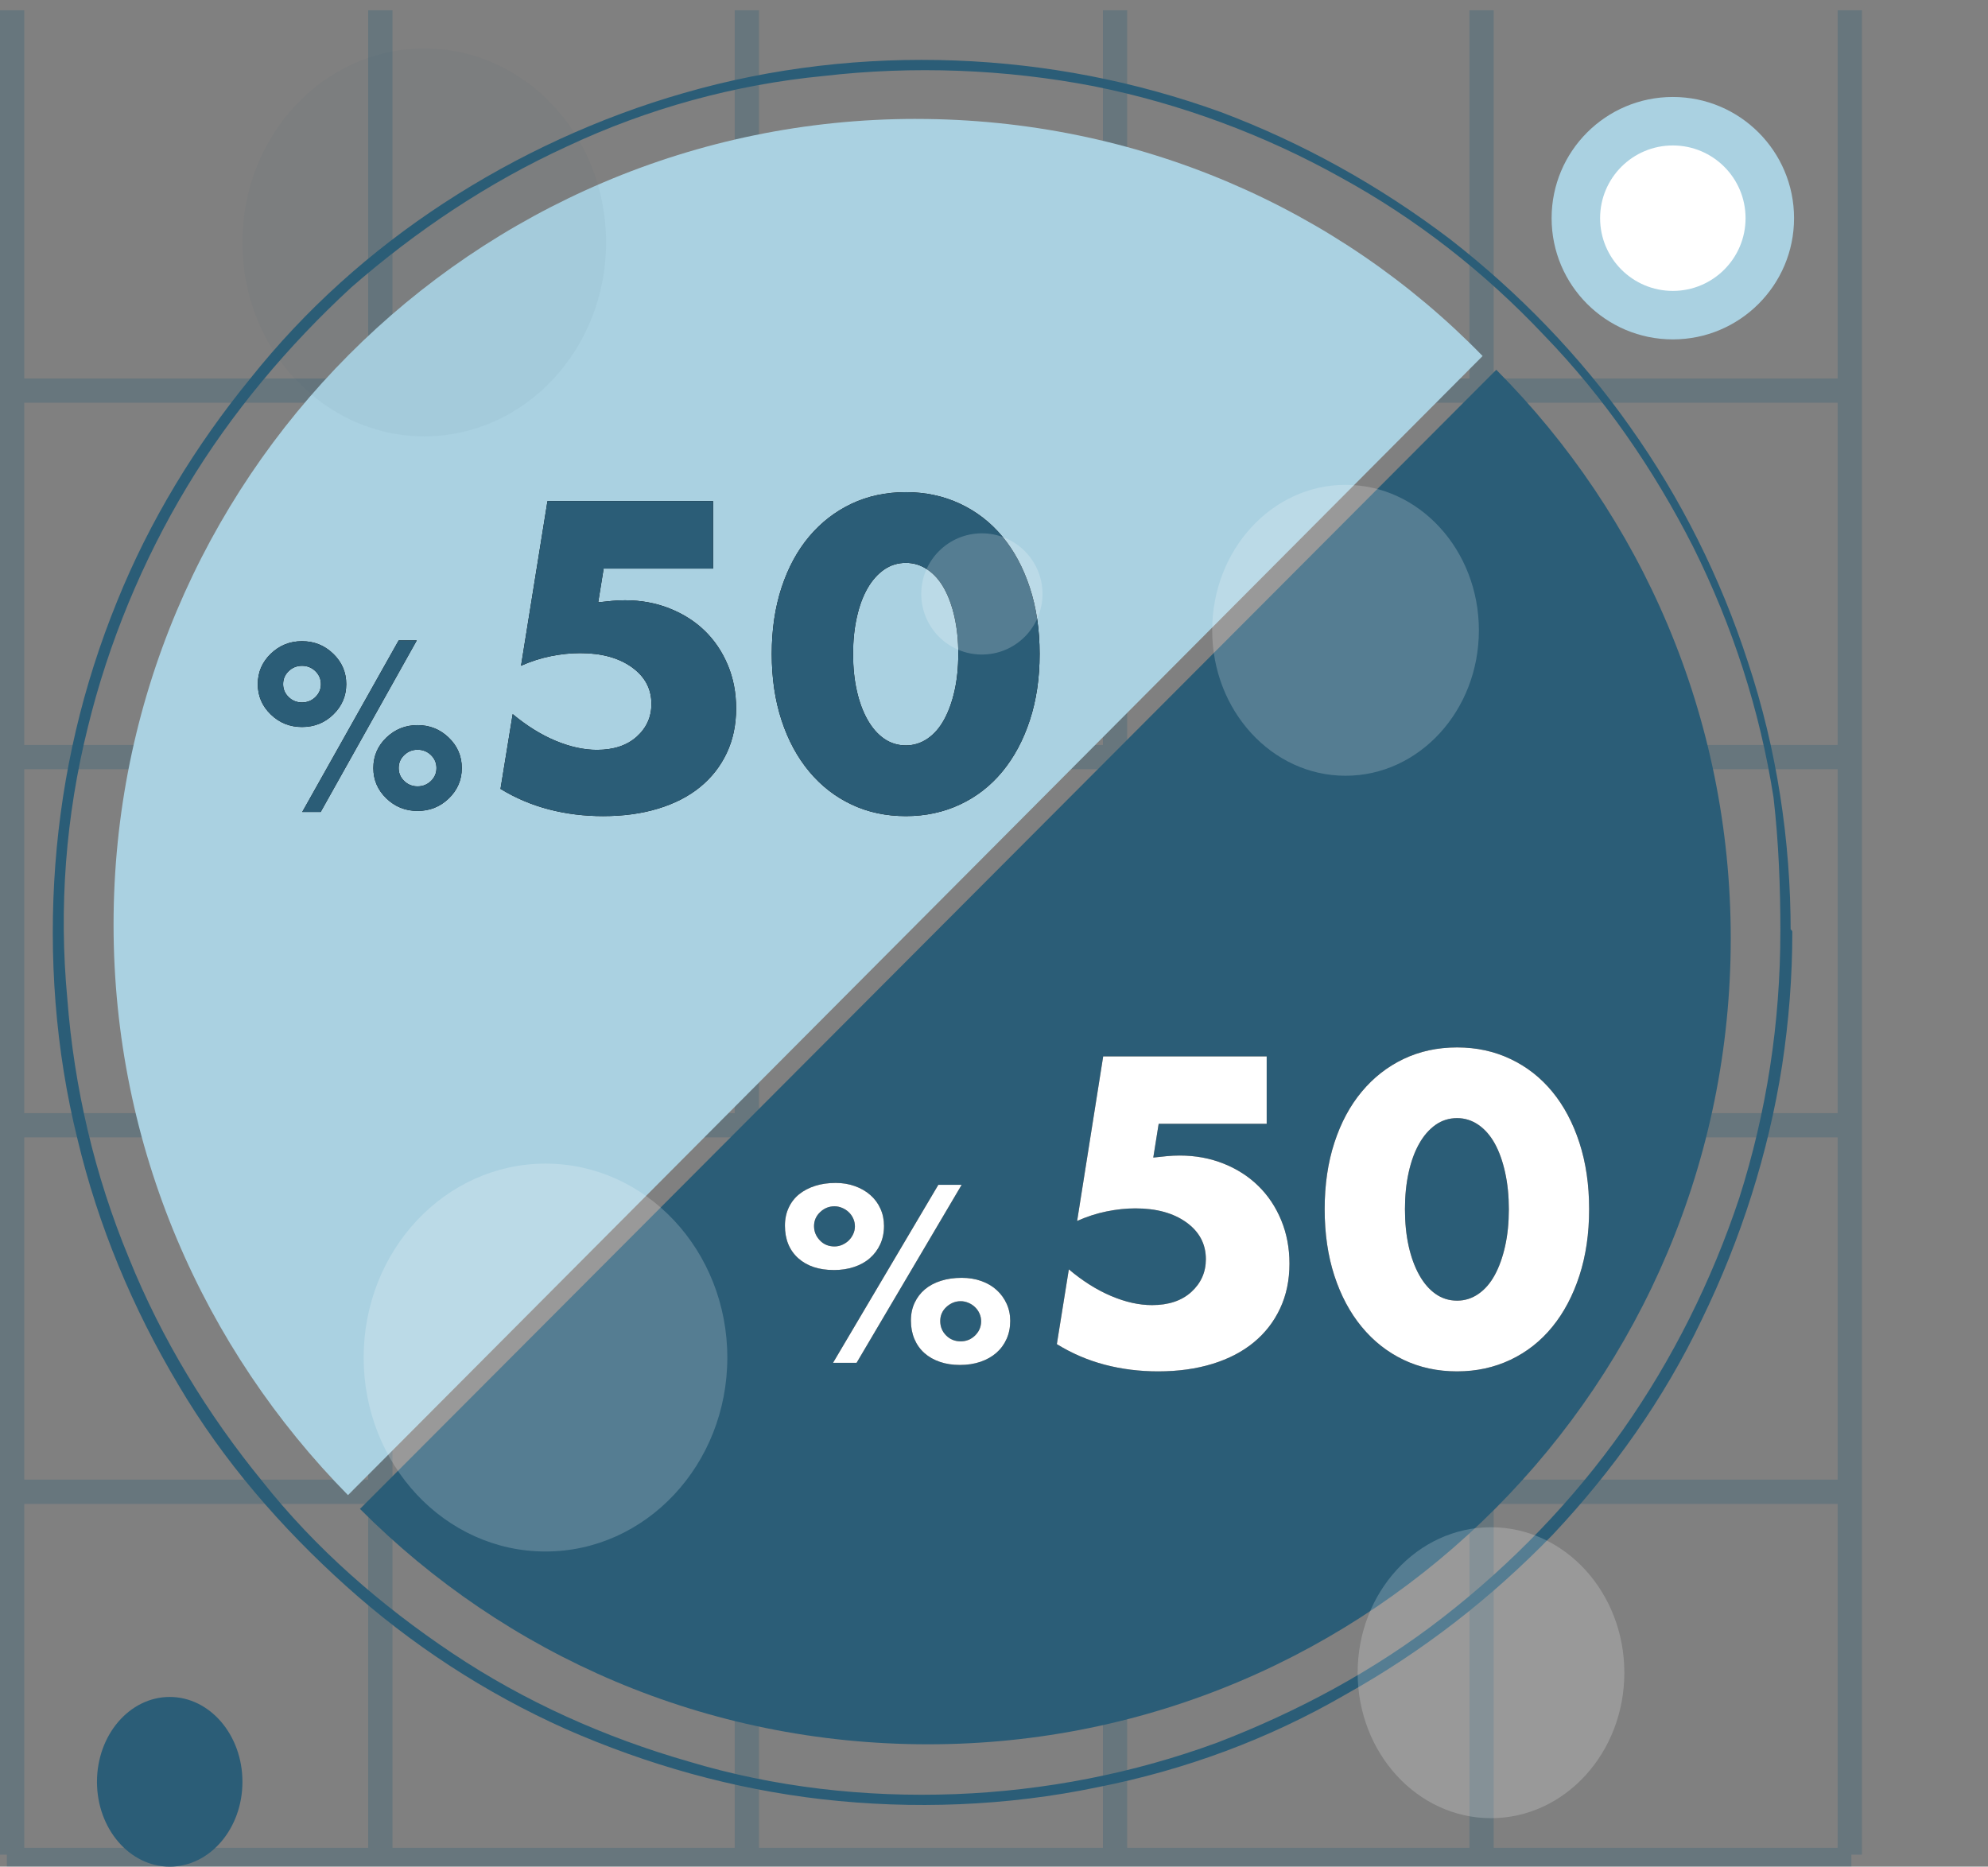 <svg xmlns="http://www.w3.org/2000/svg" xmlns:xlink="http://www.w3.org/1999/xlink" width="82" height="77" viewBox="0 0 82 77">
    <rect x="0" y="0" width="82" height="77" fill="#808080" stroke="none"/>
    <defs>
        <path id="lz97uwerha" d="M3.227 13.494L7.19 6.418h-.746l-3.977 7.076h.76zm-.77-3.505c.507 0 .938-.173 1.293-.518.354-.346.532-.763.532-1.251 0-.488-.179-.905-.535-1.25-.356-.346-.786-.52-1.29-.52-.503 0-.933.174-1.29.52-.356.345-.534.762-.534 1.25s.178.905.535 1.25c.356.346.786.519 1.29.519zm0-1.013c-.215 0-.4-.074-.551-.221-.152-.147-.228-.326-.228-.535 0-.21.076-.388.228-.535.152-.147.336-.221.551-.221.216 0 .4.074.552.221.152.147.228.326.228.535 0 .21-.076.388-.228.535-.152.147-.336.221-.552.221zm4.767 4.475c.504 0 .933-.173 1.29-.518.356-.346.534-.763.534-1.251 0-.488-.178-.905-.534-1.25-.357-.346-.786-.52-1.29-.52-.503 0-.933.173-1.29.517-.356.344-.534.762-.534 1.253 0 .488.178.905.534 1.25.357.346.787.519 1.29.519zm0-1.013c-.216 0-.4-.074-.552-.221-.152-.148-.228-.326-.228-.535 0-.21.076-.388.228-.535.152-.147.336-.221.552-.221.216 0 .4.074.552.22.152.148.228.327.228.536 0 .21-.076.387-.228.535-.152.147-.336.221-.552.221z"/>
        <path id="6zwepji3nb" d="M14.881 13.665c.83 0 1.586-.103 2.266-.31.68-.207 1.256-.503 1.729-.889.472-.385.838-.852 1.098-1.4.26-.548.389-1.162.389-1.844 0-.649-.115-1.247-.346-1.794-.23-.548-.548-1.018-.951-1.409-.403-.391-.888-.698-1.453-.922-.564-.224-1.175-.335-1.832-.335-.185 0-.364.008-.536.025-.173.017-.364.036-.571.059l.225-1.392h4.513V.67h-6.83l-1.09 6.791c.404-.179.813-.31 1.228-.394.415-.084.819-.126 1.21-.126.877 0 1.585.193 2.127.579.542.386.813.891.813 1.517 0 .537-.202.987-.605 1.35-.404.363-.951.545-1.643.545-.542 0-1.112-.126-1.712-.377-.6-.252-1.187-.618-1.763-1.098l-.502 3.085c.623.38 1.288.662 1.997.846.71.185 1.456.277 2.24.277zm12.485 0c.807 0 1.55-.16 2.23-.478.68-.318 1.263-.771 1.747-1.358.484-.587.862-1.291 1.132-2.113.271-.821.407-1.735.407-2.741s-.136-1.92-.407-2.741c-.27-.822-.648-1.524-1.132-2.105-.484-.581-1.066-1.031-1.747-1.35-.68-.318-1.423-.477-2.23-.477-.819 0-1.565.159-2.24.477-.674.319-1.256.769-1.746 1.35-.49.581-.87 1.283-1.141 2.105-.271.821-.406 1.735-.406 2.741s.135 1.92.406 2.741c.27.822.651 1.526 1.141 2.113s1.072 1.04 1.747 1.358c.674.319 1.42.478 2.239.478zm0-2.917c-.334 0-.634-.093-.9-.277-.264-.184-.492-.444-.682-.78-.19-.335-.338-.732-.441-1.19-.104-.459-.156-.967-.156-1.526 0-.548.052-1.054.156-1.517.103-.464.25-.861.44-1.191.19-.33.419-.587.684-.771.265-.185.565-.277.899-.277.323 0 .62.092.89.277.271.184.499.441.683.771.185.33.329.727.433 1.19.103.464.155.97.155 1.518 0 .559-.052 1.067-.155 1.526-.104.458-.248.855-.433 1.19-.184.336-.412.596-.683.78-.27.184-.567.277-.89.277z"/>
        <path id="2ormlh6qxc" d="M2.39 9.39c.304 0 .583-.042.838-.127.254-.084.473-.206.654-.365.182-.159.324-.35.427-.575.102-.224.154-.475.154-.754 0-.26-.05-.499-.15-.716-.098-.218-.237-.404-.416-.56-.178-.156-.39-.278-.634-.365-.245-.088-.51-.132-.794-.132-.31 0-.593.04-.848.122-.254.081-.474.196-.66.346-.184.149-.328.334-.43.555-.103.22-.154.467-.154.74 0 .565.182 1.011.545 1.34.364.327.853.49 1.468.49zm.942 3.827l4.334-7.343h-.962L2.36 13.217h.972zM2.42 8.416c-.245 0-.447-.084-.605-.253-.159-.169-.238-.364-.238-.585 0-.227.084-.42.253-.579.168-.16.365-.239.59-.239.105 0 .21.021.312.064.103.042.193.1.273.175.08.075.142.162.188.263.046.1.07.21.07.326 0 .11-.024.216-.07.317-.046.1-.107.188-.183.263-.076.074-.166.134-.268.18-.103.045-.21.068-.322.068zm5.176 4.889c.31 0 .594-.044.848-.131.255-.088.473-.211.655-.37.181-.16.322-.351.421-.575.1-.224.149-.472.149-.745 0-.253-.05-.489-.149-.706-.1-.218-.236-.406-.412-.565-.175-.16-.385-.283-.63-.37-.244-.088-.515-.132-.812-.132-.311 0-.595.04-.853.122-.258.081-.478.198-.66.35-.182.153-.324.338-.426.556-.103.217-.154.462-.154.735 0 .28.048.532.144.76.096.227.233.42.412.58.178.158.391.28.64.364.247.085.523.127.827.127zm.03-.974c-.238 0-.438-.081-.6-.243-.162-.163-.243-.36-.243-.594 0-.234.086-.429.258-.585.172-.156.367-.234.585-.234.106 0 .21.022.312.064.103.042.194.1.273.175.08.075.142.162.188.263.047.1.07.21.07.326 0 .228-.083.422-.248.585-.165.162-.364.243-.595.243z"/>
        <path id="mkt3t1yf1d" d="M15.775 13.57c.82 0 1.565-.104 2.237-.31.671-.207 1.24-.504 1.707-.89.467-.385.828-.852 1.084-1.4.256-.547.384-1.162.384-1.844 0-.648-.114-1.246-.341-1.794-.228-.548-.54-1.017-.94-1.408-.398-.392-.876-.7-1.433-.923-.558-.223-1.161-.335-1.81-.335-.182 0-.359.008-.53.025l-.563.059.222-1.392h4.456V.575h-6.744l-1.075 6.79c.398-.178.802-.31 1.212-.393.41-.084.808-.126 1.195-.126.865 0 1.565.193 2.1.578.535.386.803.892.803 1.518 0 .536-.2.986-.598 1.35-.398.363-.939.544-1.622.544-.535 0-1.098-.125-1.69-.377-.592-.251-1.173-.617-1.742-1.098l-.495 3.085c.615.38 1.272.662 1.972.847.7.184 1.437.277 2.211.277zm12.327 0c.797 0 1.53-.16 2.202-.478.672-.319 1.247-.772 1.725-1.359.478-.586.85-1.29 1.118-2.112.267-.822.401-1.736.401-2.742s-.134-1.92-.401-2.741c-.268-.822-.64-1.523-1.118-2.104-.478-.582-1.053-1.032-1.725-1.35C29.633.365 28.9.206 28.102.206c-.808 0-1.545.16-2.211.478-.666.318-1.24.768-1.724 1.35-.484.58-.86 1.282-1.127 2.104-.268.821-.401 1.735-.401 2.741s.133 1.92.4 2.742c.268.821.644 1.526 1.128 2.112.483.587 1.058 1.04 1.724 1.359.666.318 1.403.478 2.21.478zm0-2.918c-.33 0-.626-.092-.888-.277-.262-.184-.487-.444-.674-.78-.188-.335-.333-.732-.436-1.19-.102-.458-.153-.967-.153-1.526 0-.547.05-1.053.153-1.517.103-.464.248-.86.436-1.19.187-.33.412-.587.674-.772.262-.184.558-.277.888-.277.319 0 .612.093.88.277.267.185.491.442.674.771.182.33.324.727.426 1.19.103.465.154.97.154 1.518 0 .56-.051 1.068-.154 1.526-.102.458-.244.855-.426 1.19-.183.336-.407.596-.675.78-.267.185-.56.277-.88.277z"/>
    </defs>
    <g fill="none" fill-rule="evenodd">
        <g fill-rule="nonzero">
            <g>
                <g transform="translate(-591 -561) translate(407 498) translate(184 63)">
                    <g fill="#2B5D77" opacity=".3">
                        <g>
                            <path d="M15.188.424H16.188V76.506H15.188zM0 .424H1V76.506H0zM30.306.424H31.306V76.506H30.306zM45.494.424H46.494V76.506H45.494zM60.611.424H61.611V76.506H60.611zM75.799.424H76.799V76.506H75.799z"/>
                        </g>
                        <g>
                            <path d="M.283.071H76.365V1.071H.283zM.283 15.188H76.365V16.188H.283zM.283 30.376H76.365V31.376H.283zM.283 45.494H76.365V46.494H.283zM.283 60.682H76.365V61.682H.283z" transform="translate(0 15.541)"/>
                        </g>
                    </g>
                    <g>
                        <g>
                            <path fill="#2B5D77" d="M57.6 10.418l-46.87 46.99c6 6.024 14.258 9.71 23.435 9.71 18.282 0 33.106-14.884 33.106-33.24 0-9.143-3.671-17.435-9.671-23.46z" transform="translate(2 2) translate(2.118 2.835)"/>
                            <path fill="#AAD1E1" d="M33.67.07C15.389.07.566 14.955.566 33.31c0 9.214 3.74 17.507 9.67 23.53l46.8-46.989C51.105 3.756 42.776.071 33.671.071z" transform="translate(2 2) translate(2.118 2.835)"/>
                        </g>
                        <path fill="#2B5D77" d="M71.435 36.43c0 3.755-.564 7.44-1.694 10.985-1.13 3.402-2.753 6.662-4.8 9.568-2.047 2.905-4.588 5.528-7.412 7.725-2.823 2.197-6 3.898-9.317 5.174-3.46 1.275-7.13 1.984-10.8 2.126-3.741.142-7.483-.284-11.012-1.347-3.459-.992-6.776-2.48-9.741-4.465-2.965-1.984-5.647-4.323-7.835-7.087-2.26-2.764-4.165-5.883-5.506-9.214-1.412-3.402-2.26-7.016-2.542-10.702-.352-3.756-.07-7.512.848-11.198.847-3.473 2.258-6.875 4.094-9.922 1.835-3.048 4.164-5.812 6.776-8.222 2.682-2.338 5.647-4.323 8.894-5.811 3.318-1.56 6.918-2.552 10.588-2.906C35.647.709 39.46.85 43.13 1.559c3.53.709 6.989 1.985 10.165 3.757 3.106 1.7 5.93 3.898 8.4 6.52 2.47 2.551 4.518 5.528 6.141 8.717 1.624 3.26 2.753 6.733 3.318 10.348.212 1.843.282 3.685.282 5.528 0 .284.424.284.424 0 0-3.756-.565-7.512-1.765-11.127-1.13-3.473-2.753-6.733-4.87-9.71-2.048-2.906-4.589-5.528-7.412-7.725-2.894-2.197-6.07-3.969-9.46-5.245-3.528-1.275-7.2-1.984-10.94-2.126C33.67.354 29.859.78 26.188 1.843c-3.459.992-6.847 2.551-9.882 4.536-3.035 1.984-5.718 4.394-7.977 7.229-2.258 2.764-4.164 5.882-5.505 9.213C1.412 26.294.564 29.91.282 33.665c-.282 3.756 0 7.654.918 11.34.847 3.544 2.259 6.945 4.165 10.135 1.835 3.118 4.235 5.882 6.917 8.292 2.683 2.41 5.718 4.394 9.036 5.883 3.388 1.488 6.917 2.48 10.588 2.905 3.741.426 7.623.284 11.365-.496 3.6-.708 7.058-1.984 10.235-3.827 3.176-1.772 6-3.969 8.541-6.591 2.47-2.623 4.588-5.6 6.141-8.86 1.624-3.33 2.753-6.874 3.318-10.489.282-1.842.423-3.685.423-5.528-.07-.212-.494-.212-.494 0z" transform="translate(2 2)"/>
                    </g>
                    <g>
                        <g transform="translate(10 20)">
                            <use fill="#000" xlink:href="#lz97uwerha"/>
                            <use fill="#2B5D77" xlink:href="#lz97uwerha"/>
                        </g>
                        <g transform="translate(10 20)">
                            <use fill="#000" xlink:href="#6zwepji3nb"/>
                            <use fill="#2B5D77" xlink:href="#6zwepji3nb"/>
                        </g>
                    </g>
                    <g>
                        <g transform="translate(32 43)">
                            <use fill="#000" xlink:href="#2ormlh6qxc"/>
                            <use fill="#FFF" xlink:href="#2ormlh6qxc"/>
                        </g>
                        <g transform="translate(32 43)">
                            <use fill="#000" xlink:href="#mkt3t1yf1d"/>
                            <use fill="#FFF" xlink:href="#mkt3t1yf1d"/>
                        </g>
                    </g>
                    <circle cx="69" cy="9" r="5" fill="#AAD1E1"/>
                    <ellipse cx="7" cy="73.5" fill="#2B5D77" rx="3" ry="3.5"/>
                    <ellipse cx="22.5" cy="56" fill="#FFF" opacity=".2" rx="7.5" ry="8"/>
                    <ellipse cx="17.5" cy="10" fill="#2B5D77" opacity=".05" rx="7.5" ry="8"/>
                    <ellipse cx="55.5" cy="26" fill="#FFF" opacity=".2" rx="5.5" ry="6"/>
                    <ellipse cx="61.5" cy="69" fill="#FFF" opacity=".2" rx="5.5" ry="6"/>
                    <circle cx="40.5" cy="24.5" r="2.5" fill="#FFF" opacity=".2"/>
                    <circle cx="69" cy="9" r="3" fill="#FFF"/>
                </g>
            </g>
        </g>
    </g>
</svg>
